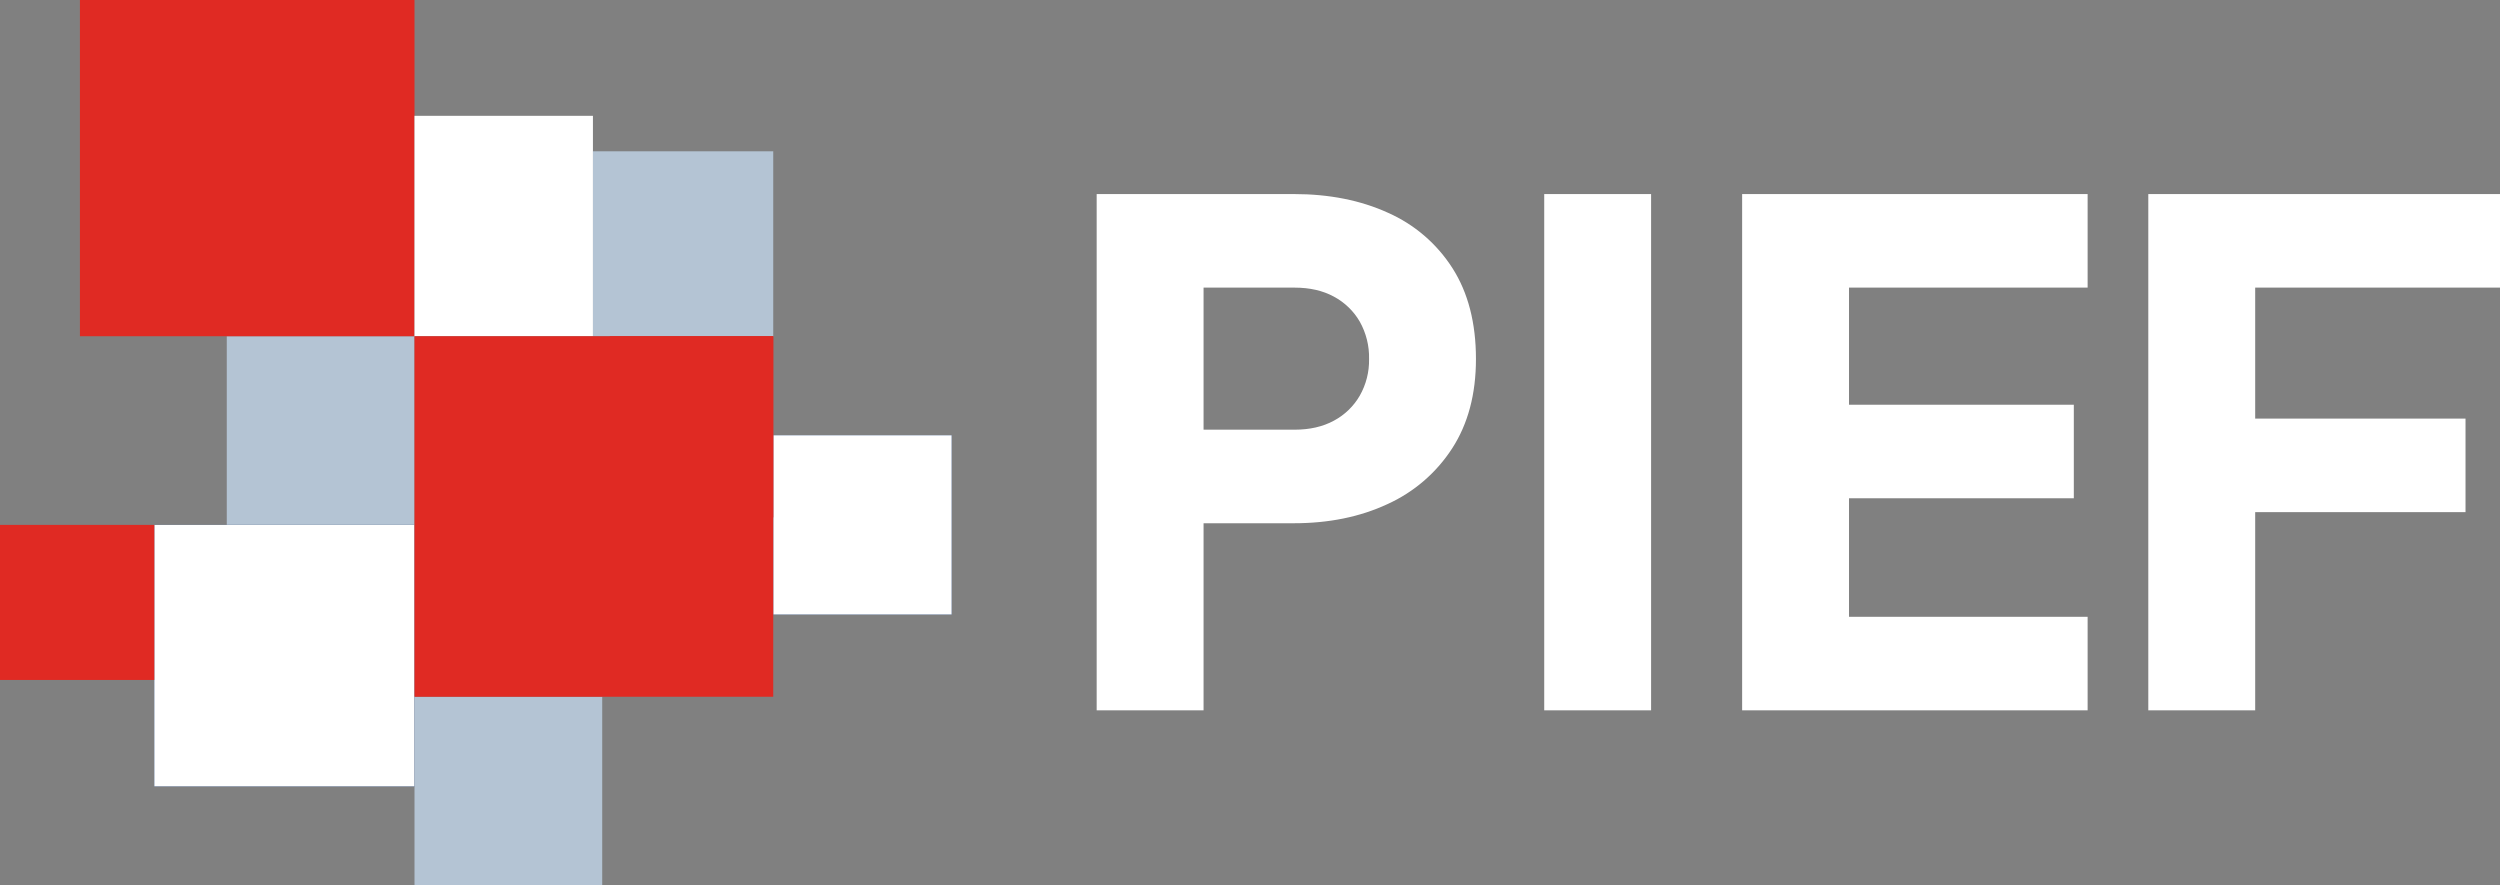 <svg width="144" height="51" viewBox="0 0 144 51" fill="none" xmlns="http://www.w3.org/2000/svg">
<rect x="0" y="0" width="144" height="51" fill="#808080" stroke="none"/>
<g clip-path="url(#clip0_67_667)">
<path d="M54.817 25.07H44.539V35.399H54.817V25.07Z" fill="#012966"/>
<path d="M54.817 25.07H44.539V35.399H54.817V25.07Z" fill="white"/>
<path d="M34.688 40.133H23.875V51H34.688V40.133Z" fill="#B4C4D4"/>
<path d="M44.539 8.715H34.153V19.367H44.539V8.715Z" fill="#B4C4D4"/>
<path d="M23.875 19.367H13.062V30.234H23.875V19.367Z" fill="#B4C4D4"/>
<path d="M23.876 30.234H8.887V45.298H23.876V30.234Z" fill="#012966"/>
<path d="M23.876 30.234H8.887V45.298H23.876V30.234Z" fill="white"/>
<path d="M23.875 0H4.604V19.367H23.875V0Z" fill="#E02A23"/>
<path d="M44.539 19.367H35.117V29.804H44.539V19.367Z" fill="#E02A23"/>
<path d="M8.886 30.234H0V39.165H8.886V30.234Z" fill="#E02A23"/>
<path d="M34.153 6.671H23.875V19.367H34.153V6.671Z" fill="white"/>
<path d="M44.538 19.367H23.875V40.133H44.538V19.367Z" fill="#E02A23"/>
<path d="M63.168 40.917V11.178H74.528C76.567 11.178 78.374 11.537 79.95 12.256C81.474 12.93 82.766 14.041 83.664 15.449C84.564 16.86 85.015 18.603 85.015 20.678C85.015 22.701 84.558 24.418 83.644 25.828C82.732 27.237 81.436 28.352 79.91 29.041C78.335 29.773 76.541 30.139 74.528 30.139H69.325V40.917H63.168ZM69.325 24.75H74.568C75.442 24.75 76.196 24.577 76.832 24.231C77.452 23.901 77.967 23.403 78.321 22.794C78.687 22.151 78.873 21.42 78.858 20.679C78.876 19.925 78.69 19.18 78.321 18.523C77.967 17.914 77.452 17.417 76.832 17.086C76.197 16.74 75.442 16.567 74.568 16.567H69.325V24.75ZM88.947 40.917V11.178H95.103V40.917H88.947ZM100.347 40.917V11.178H120.247V16.567H106.503V23.313H119.452V28.702H106.503V35.528H120.247V40.917H100.347ZM123.742 40.917V11.178H144.001V16.567H129.899V24.112H142.014V29.5H129.899V40.917H123.742Z" fill="white"/>
</g>
<defs>
<clipPath id="clip0_67_667">
<rect width="144" height="51" fill="white"/>
</clipPath>
</defs>
</svg>

